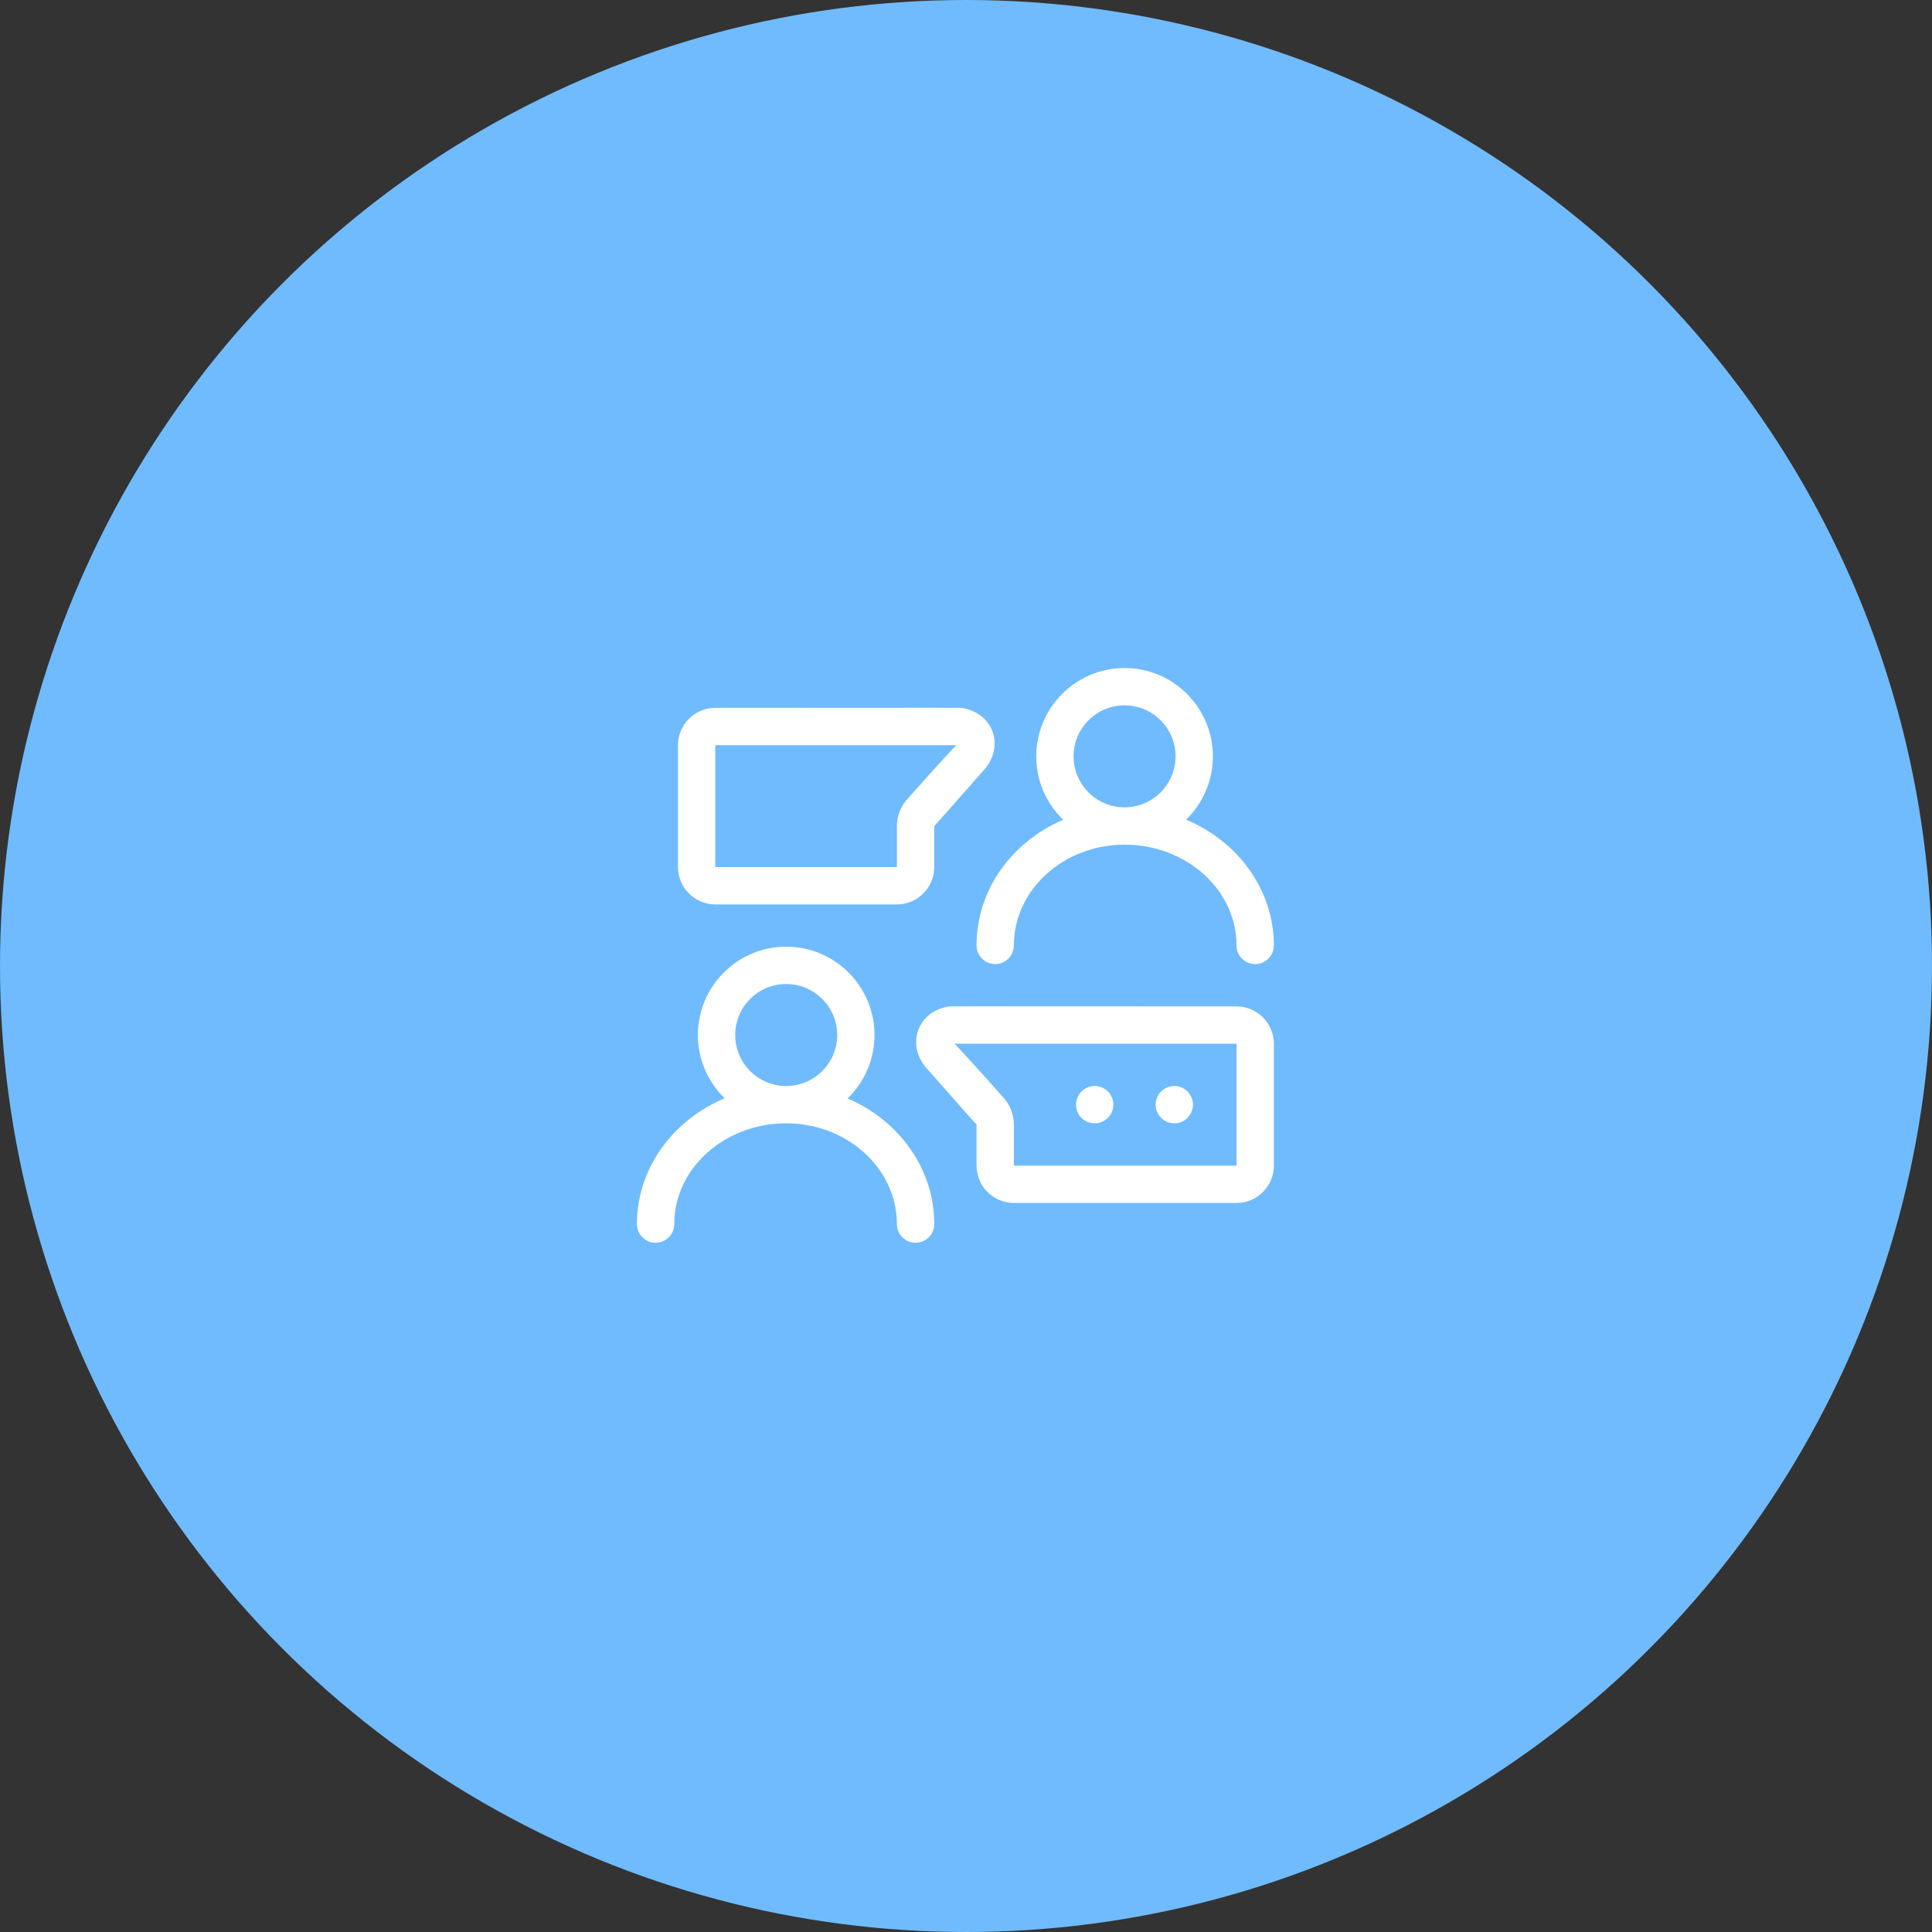 <?xml version="1.0" encoding="UTF-8"?> <svg xmlns="http://www.w3.org/2000/svg" width="91" height="91" viewBox="0 0 91 91" fill="none"><rect x="0" y="0" width="91" height="91" fill="#333333" stroke="none"/> <circle cx="45.5" cy="45.5" r="45.5" fill="#70BBFE"></circle> <g clip-path="url(#clip0_30:333)"> <path d="M39.922 51.738C40.704 50.981 41.191 49.922 41.191 48.75C41.191 46.456 39.325 44.59 37.031 44.59C34.737 44.59 32.871 46.456 32.871 48.75C32.871 49.918 33.356 50.974 34.133 51.731C31.698 52.754 30 55.025 30 57.656C30 58.142 30.393 58.535 30.879 58.535C31.364 58.535 31.758 58.142 31.758 57.656C31.758 55.039 34.123 52.91 37.031 52.91C39.907 52.91 42.246 55.039 42.246 57.656C42.246 58.142 42.64 58.535 43.125 58.535C43.61 58.535 44.004 58.142 44.004 57.656C44.004 55.031 42.328 52.764 39.922 51.738ZM34.629 48.75C34.629 47.425 35.707 46.348 37.031 46.348C38.356 46.348 39.434 47.425 39.434 48.75C39.434 50.075 38.356 51.152 37.031 51.152C35.707 51.152 34.629 50.075 34.629 48.75Z" fill="white"></path> <path d="M45.996 44.531C45.996 45.017 46.39 45.41 46.875 45.41C47.36 45.41 47.754 45.017 47.754 44.531C47.754 41.914 50.093 39.785 52.969 39.785C55.877 39.785 58.242 41.914 58.242 44.531C58.242 45.017 58.636 45.41 59.121 45.41C59.606 45.41 60 45.017 60 44.531C60 41.9 58.302 39.629 55.867 38.606C56.644 37.849 57.129 36.793 57.129 35.625C57.129 33.331 55.263 31.465 52.969 31.465C50.675 31.465 48.809 33.331 48.809 35.625C48.809 36.797 49.296 37.856 50.078 38.613C47.672 39.639 45.996 41.906 45.996 44.531ZM50.566 35.625C50.566 34.3 51.644 33.223 52.969 33.223C54.293 33.223 55.371 34.3 55.371 35.625C55.371 36.95 54.293 38.027 52.969 38.027C51.644 38.027 50.566 36.95 50.566 35.625Z" fill="white"></path> <path d="M33.691 42.599H42.246C43.215 42.599 44.004 41.811 44.004 40.841V38.908C44.079 38.832 44.641 38.203 46.234 36.391C47.386 35.239 46.817 33.618 45.372 33.355C45.191 33.322 45.972 33.341 33.691 33.341C32.722 33.341 31.934 34.13 31.934 35.099V40.841C31.934 41.811 32.722 42.599 33.691 42.599V42.599ZM33.691 35.099C40.53 35.099 44.062 35.1 45.04 35.1C44.93 35.212 44.31 35.864 42.804 37.562C42.444 37.934 42.246 38.406 42.246 38.908V40.841H33.691V35.099Z" fill="white"></path> <path d="M51.074 51.3C50.67 51.573 50.562 52.111 50.831 52.519C51.085 52.904 51.626 53.041 52.05 52.762C52.452 52.49 52.563 51.953 52.293 51.543C52.025 51.145 51.489 51.028 51.074 51.3V51.3Z" fill="white"></path> <path d="M54.45 52.203C54.61 52.976 55.618 53.165 56.042 52.519C56.466 51.877 55.926 51.022 55.14 51.169C54.664 51.268 54.359 51.717 54.45 52.203V52.203Z" fill="white"></path> <path d="M60.001 54.903V49.161C60.001 48.191 59.212 47.403 58.243 47.403C43.781 47.403 44.798 47.386 44.629 47.417C43.184 47.68 42.615 49.301 43.767 50.453C45.361 52.265 45.922 52.894 45.997 52.969V54.903C45.997 55.872 46.786 56.661 47.755 56.661H58.243C59.212 56.661 60.001 55.872 60.001 54.903V54.903ZM58.243 54.903H47.755V52.969C47.755 52.468 47.557 51.996 47.197 51.623C45.691 49.925 45.071 49.273 44.962 49.162C45.939 49.162 51.405 49.161 58.243 49.161V54.903Z" fill="white"></path> </g> <defs> <clipPath id="clip0_30:333"> <rect width="30" height="30" fill="white" transform="translate(30 30)"></rect> </clipPath> </defs> </svg> 